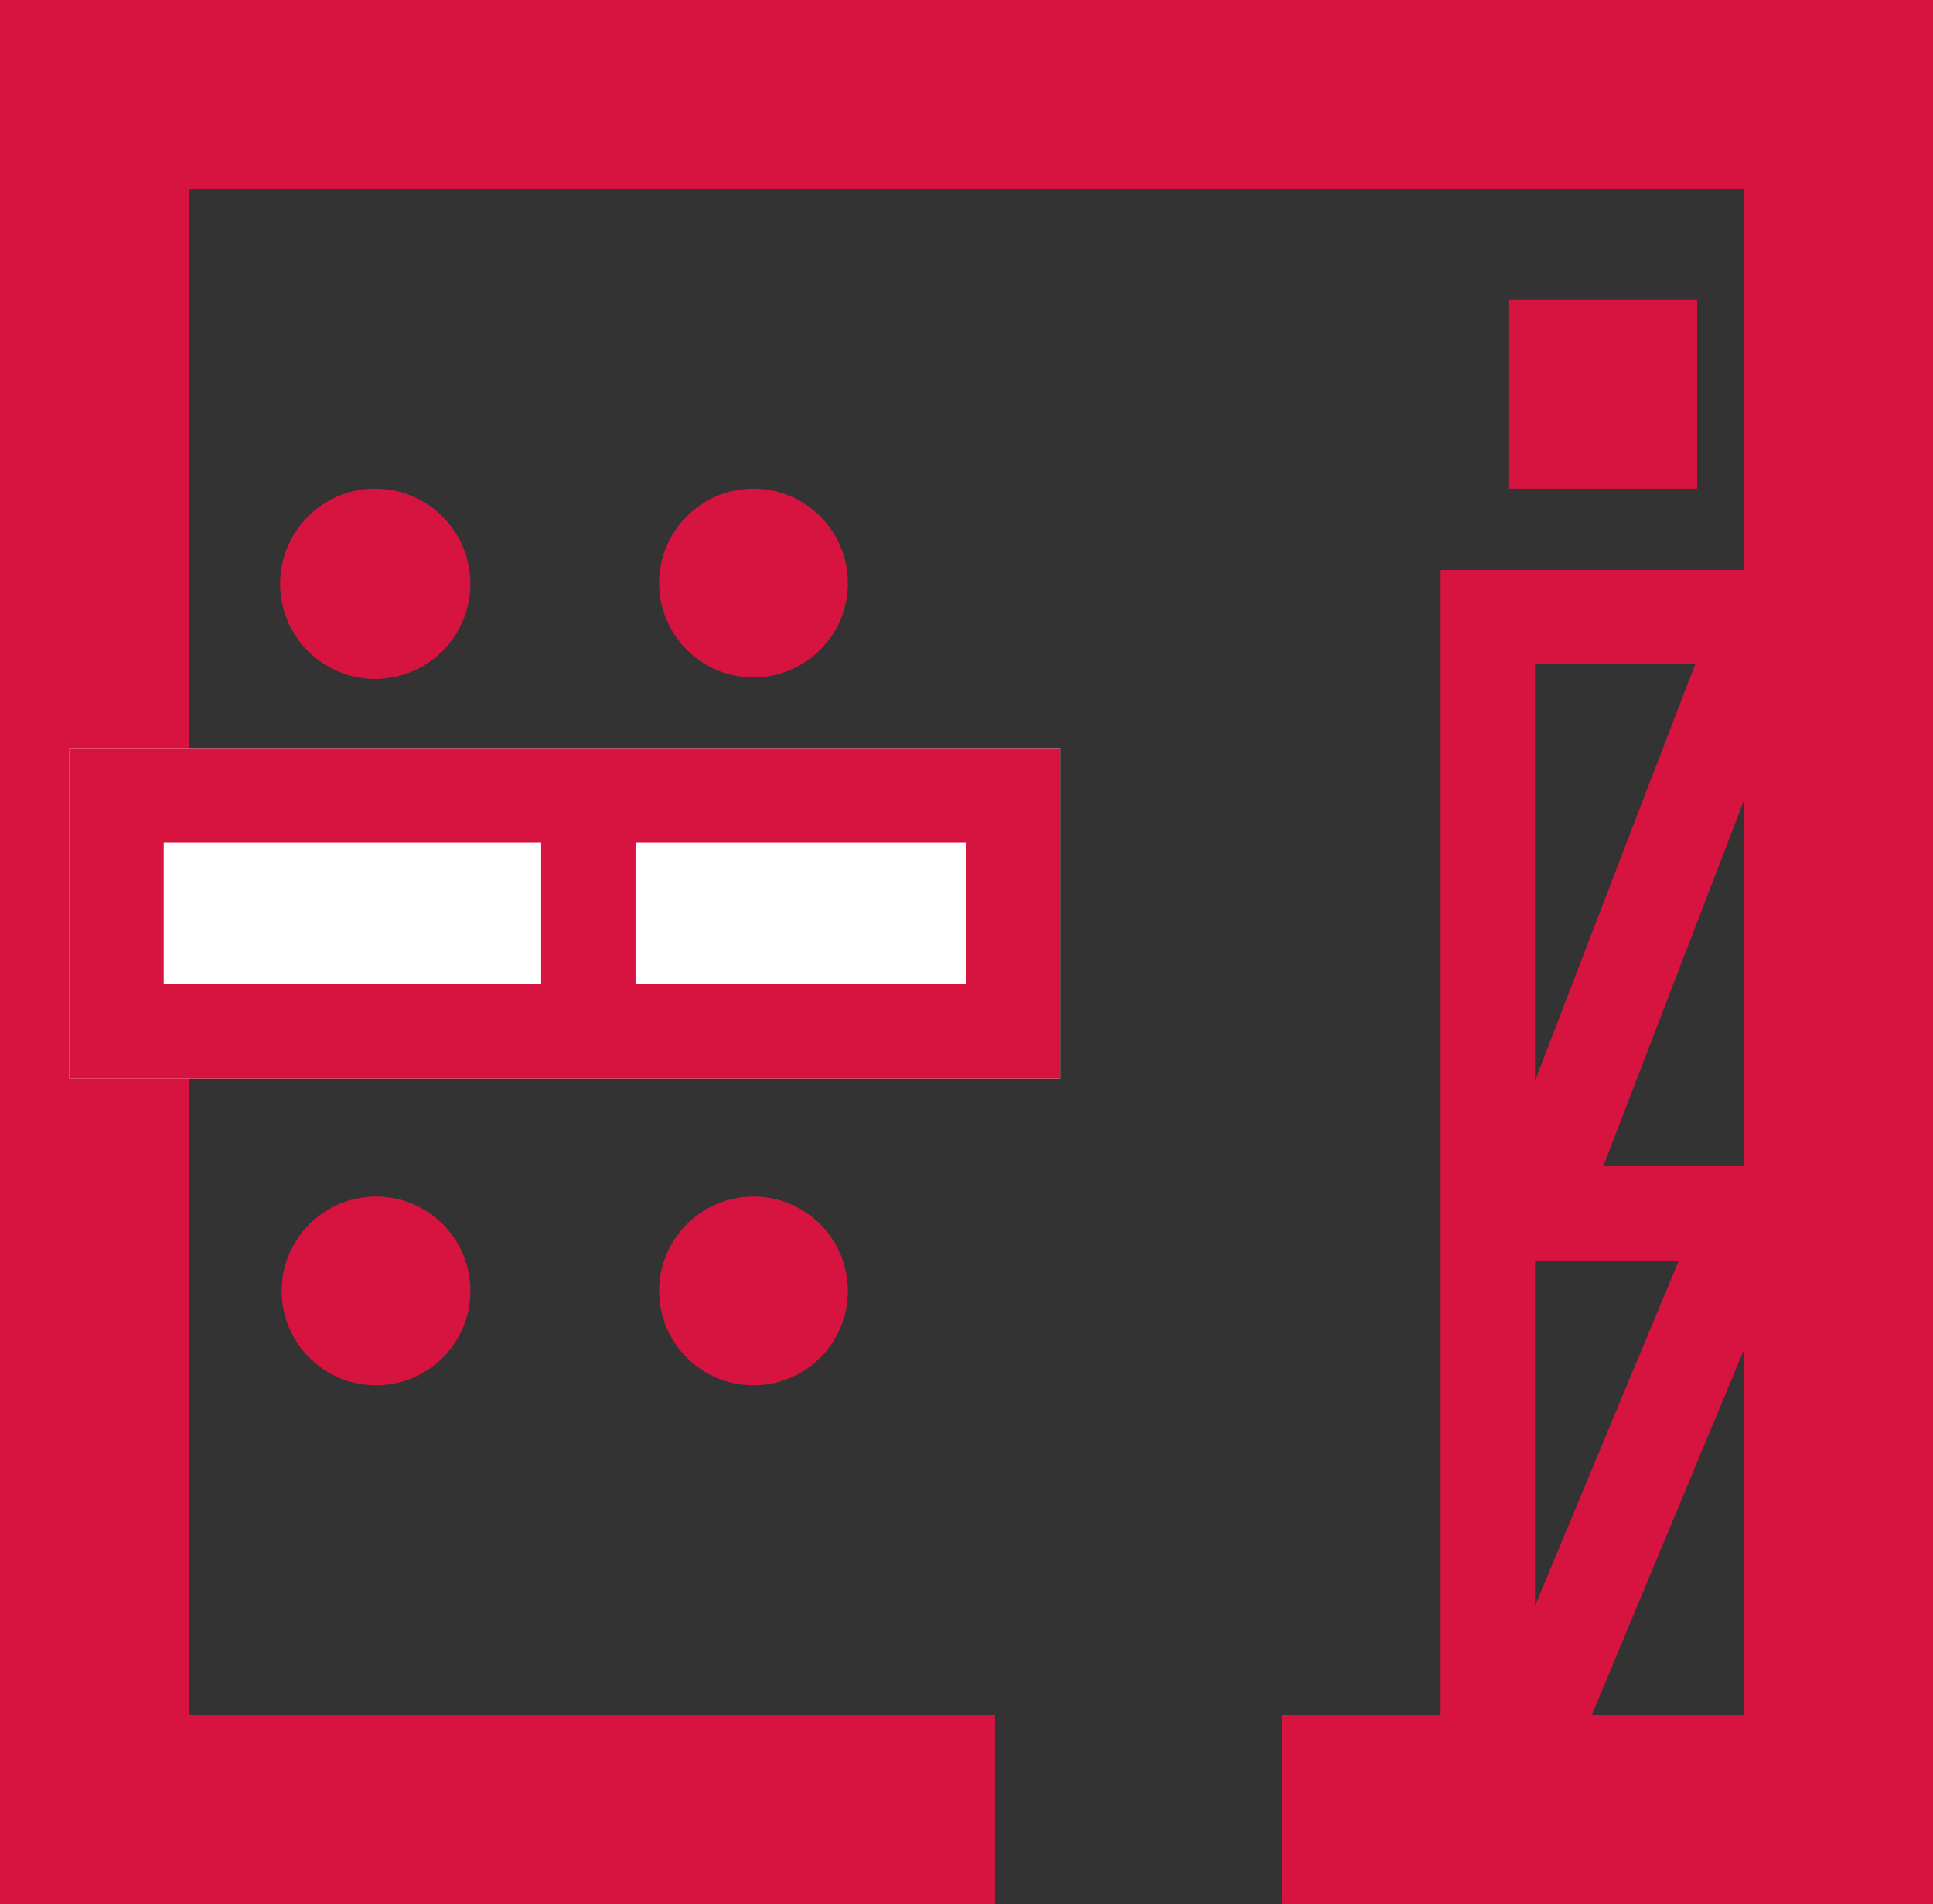 <svg xmlns="http://www.w3.org/2000/svg" width="40.969" height="40.346"><rect width="100%" height="100%" fill="#333333" stroke="none"/><g data-name="グループ 121649" transform="translate(-1063.03 -6011)"><path data-name="パス 129105" d="M1084.119 6049.345h-19.089v-36.346H1102v36.346h-11.8" fill="none" stroke="#d71440" stroke-width="4"/><g data-name="長方形 47229" fill="#fff" stroke="#d71440" stroke-width="2"><path d="M1085.5 6026.855v7h-21v-7z" stroke="none"/><path fill="none" d="M1084.5 6027.855v5h-19v-5z"/></g><circle data-name="楕円形 1694" cx="2" cy="2" r="2" transform="translate(1077 6036.355)" fill="#d71440"/><circle data-name="楕円形 1695" cx="2" cy="2" r="2" transform="translate(1069 6036.355)" fill="#d71440"/><circle data-name="楕円形 1696" cx="2" cy="2" r="2" transform="translate(1077 6021.355)" fill="#d71440"/><path data-name="パス 129106" d="M1070.983 6021.355a2.016 2.016 0 11-2.016 2.016 2.016 2.016 0 012.016-2.016z" fill="#d71440"/><path data-name="線 335" fill="none" stroke="#d71440" stroke-width="2" d="M1075.5 6027.855v5"/><path data-name="パス 129107" d="M1101.999 6024.077h-7.435v25.267h6.965" fill="none" stroke="#d71440" stroke-width="2"/><path data-name="線 337" fill="none" stroke="#d71440" stroke-width="2" d="M1100.606 6036.713h-6.106"/><path data-name="線 338" fill="none" stroke="#d71440" stroke-width="2" d="M1100.5 6023.855l-5 13"/><path data-name="線 340" fill="none" stroke="#d71440" stroke-width="2" d="M1100.053 6036.855l-5 12"/><path data-name="長方形 47230" fill="#d71440" d="M1095 6017.355h4v4h-4z"/></g></svg>
